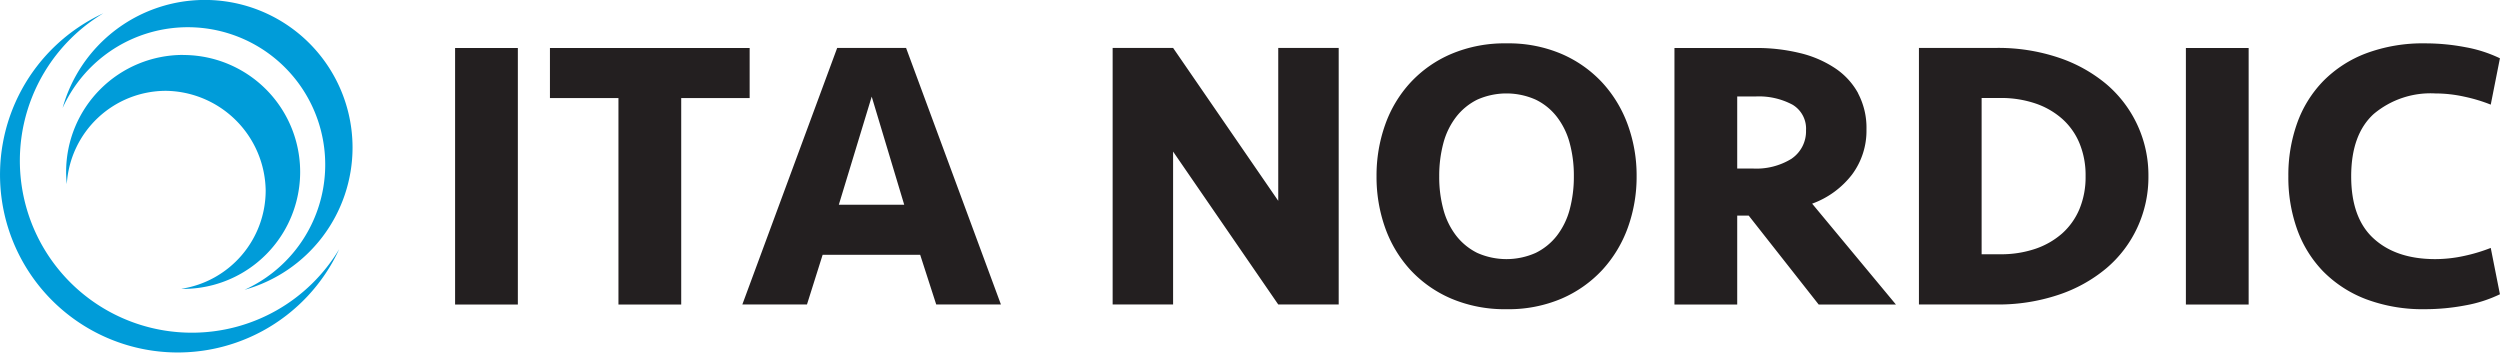 <svg xmlns="http://www.w3.org/2000/svg" xmlns:xlink="http://www.w3.org/1999/xlink" width="334.99" height="47.24" viewBox="0 0 334.99 47.24">
  <defs>
    <clipPath id="clip-path">
      <rect id="Rectangle_10" data-name="Rectangle 10" width="334.99" height="47.24" transform="translate(0 0.01)" fill="none"/>
    </clipPath>
  </defs>
  <g id="Group_3" data-name="Group 3" transform="translate(0 -0.01)">
    <g id="Group_3-2" data-name="Group 3" clip-path="url(#clip-path)">
      <path id="Path_6" data-name="Path 6" d="M317.04,7.16a15.975,15.975,0,0,0-5.74,3.72,15.6,15.6,0,0,0-3.49,5.63,20.655,20.655,0,0,0-1.18,7.12,20.655,20.655,0,0,0,1.18,7.12,15.684,15.684,0,0,0,3.49,5.63,16.108,16.108,0,0,0,5.74,3.72,21.626,21.626,0,0,0,7.94,1.34,28.772,28.772,0,0,0,5.36-.51,17.817,17.817,0,0,0,4.64-1.49l-1.23-6.21a22.533,22.533,0,0,1-3.51,1.06,18.189,18.189,0,0,1-3.92.44q-5.235,0-8.25-2.75c-2.02-1.83-3.02-4.62-3.02-8.35s1.01-6.52,3.02-8.35a11.83,11.83,0,0,1,8.25-2.75,18.12,18.12,0,0,1,3.92.44,21.5,21.5,0,0,1,3.51,1.06l1.23-6.21a18.073,18.073,0,0,0-4.64-1.49,28.692,28.692,0,0,0-5.36-.51,21.76,21.76,0,0,0-7.94,1.34m-15.73-.72H292.9V40.82h8.41ZM265.53,34.1V13.14h2.51a14.285,14.285,0,0,1,4.66.72,10.485,10.485,0,0,1,3.61,2.06,8.973,8.973,0,0,1,2.33,3.28,11.152,11.152,0,0,1,.82,4.41,11.152,11.152,0,0,1-.82,4.41,9.092,9.092,0,0,1-2.33,3.28,10.579,10.579,0,0,1-3.61,2.06,14.328,14.328,0,0,1-4.66.72h-2.51Zm-8.4,6.71h10.4a25.406,25.406,0,0,0,8.28-1.29,19.574,19.574,0,0,0,6.43-3.56,15.859,15.859,0,0,0,4.15-5.45,16.062,16.062,0,0,0,1.49-6.89,16,16,0,0,0-5.64-12.34,19.676,19.676,0,0,0-6.43-3.56,25.406,25.406,0,0,0-8.28-1.29h-10.4ZM240.11,21.25a8.965,8.965,0,0,1-5.28,1.34h-2.05V12.94h2.41a9.533,9.533,0,0,1,5.02,1.11A3.735,3.735,0,0,1,242,17.48a4.432,4.432,0,0,1-1.9,3.77m8.88-8.75a9.544,9.544,0,0,0-3.13-3.38,14.605,14.605,0,0,0-4.71-2.01,24.443,24.443,0,0,0-5.9-.67H224.37V40.82h8.41V28.9h1.54l9.38,11.92h10.35L242.82,27.3a11.831,11.831,0,0,0,5.36-3.92,9.832,9.832,0,0,0,1.92-6.04,9.853,9.853,0,0,0-1.13-4.83M197.95,33.9a8.156,8.156,0,0,1-2.82-2.3,9.929,9.929,0,0,1-1.72-3.51,16.558,16.558,0,0,1-.56-4.46,16.912,16.912,0,0,1,.56-4.46,9.929,9.929,0,0,1,1.72-3.51,8.156,8.156,0,0,1,2.82-2.3,9.625,9.625,0,0,1,7.82,0,7.958,7.958,0,0,1,2.84,2.3,9.929,9.929,0,0,1,1.72,3.51,16.558,16.558,0,0,1,.56,4.46,16.913,16.913,0,0,1-.56,4.46,9.929,9.929,0,0,1-1.72,3.51,8.134,8.134,0,0,1-2.84,2.3,9.625,9.625,0,0,1-7.82,0m20.17-17.16a16.787,16.787,0,0,0-3.41-5.65,16.2,16.2,0,0,0-5.46-3.85,18.094,18.094,0,0,0-7.38-1.42,18.308,18.308,0,0,0-7.41,1.42,15.994,15.994,0,0,0-5.48,3.85,16.4,16.4,0,0,0-3.38,5.65,20.294,20.294,0,0,0-1.15,6.89,20.294,20.294,0,0,0,1.15,6.89,16.557,16.557,0,0,0,3.38,5.65,16.09,16.09,0,0,0,5.48,3.85,18.308,18.308,0,0,0,7.41,1.42,18.094,18.094,0,0,0,7.38-1.42,16.2,16.2,0,0,0,5.46-3.85,16.787,16.787,0,0,0,3.41-5.65,20.066,20.066,0,0,0,1.18-6.89,19.831,19.831,0,0,0-1.18-6.89M179.38,40.81V6.43h-8.1V26.92L157.19,6.43h-8.1V40.81h8.1V20.32l14.09,20.49ZM116.8,12.94l4.36,14.5H112.4l4.41-14.5Zm8.66,27.87h8.66L121.41,6.43h-9.23L99.47,40.81h8.66l2.1-6.66H123.3l2.15,6.66ZM73.69,6.44v6.71h9.18V40.82h8.41V13.15h9.17V6.44Zm-4.3,0H60.98V40.82h8.41Z" fill="#231f20"/>
      <path id="Path_7" data-name="Path 7" d="M25.71,44.59A23.041,23.041,0,0,1,13.85,1.79,23.819,23.819,0,1,0,45.45,33.4,23,23,0,0,1,25.71,44.59" fill="#009cd9"/>
      <path id="Path_8" data-name="Path 8" d="M47.24,19.8A19.788,19.788,0,0,0,8.39,14.48,18.413,18.413,0,1,1,32.77,38.84,19.8,19.8,0,0,0,47.24,19.79" fill="#009cd9"/>
      <path id="Path_9" data-name="Path 9" d="M24.53,7.37A15.669,15.669,0,0,0,8.86,23.04a14.885,14.885,0,0,0,.09,1.64,13.322,13.322,0,0,1,13.28-12.5A13.558,13.558,0,0,1,35.6,25.55,13.336,13.336,0,0,1,24.28,38.71c.09,0,.18.01.27.01a15.67,15.67,0,1,0,0-31.34" fill="#009cd9"/>
    </g>
  </g>
</svg>
